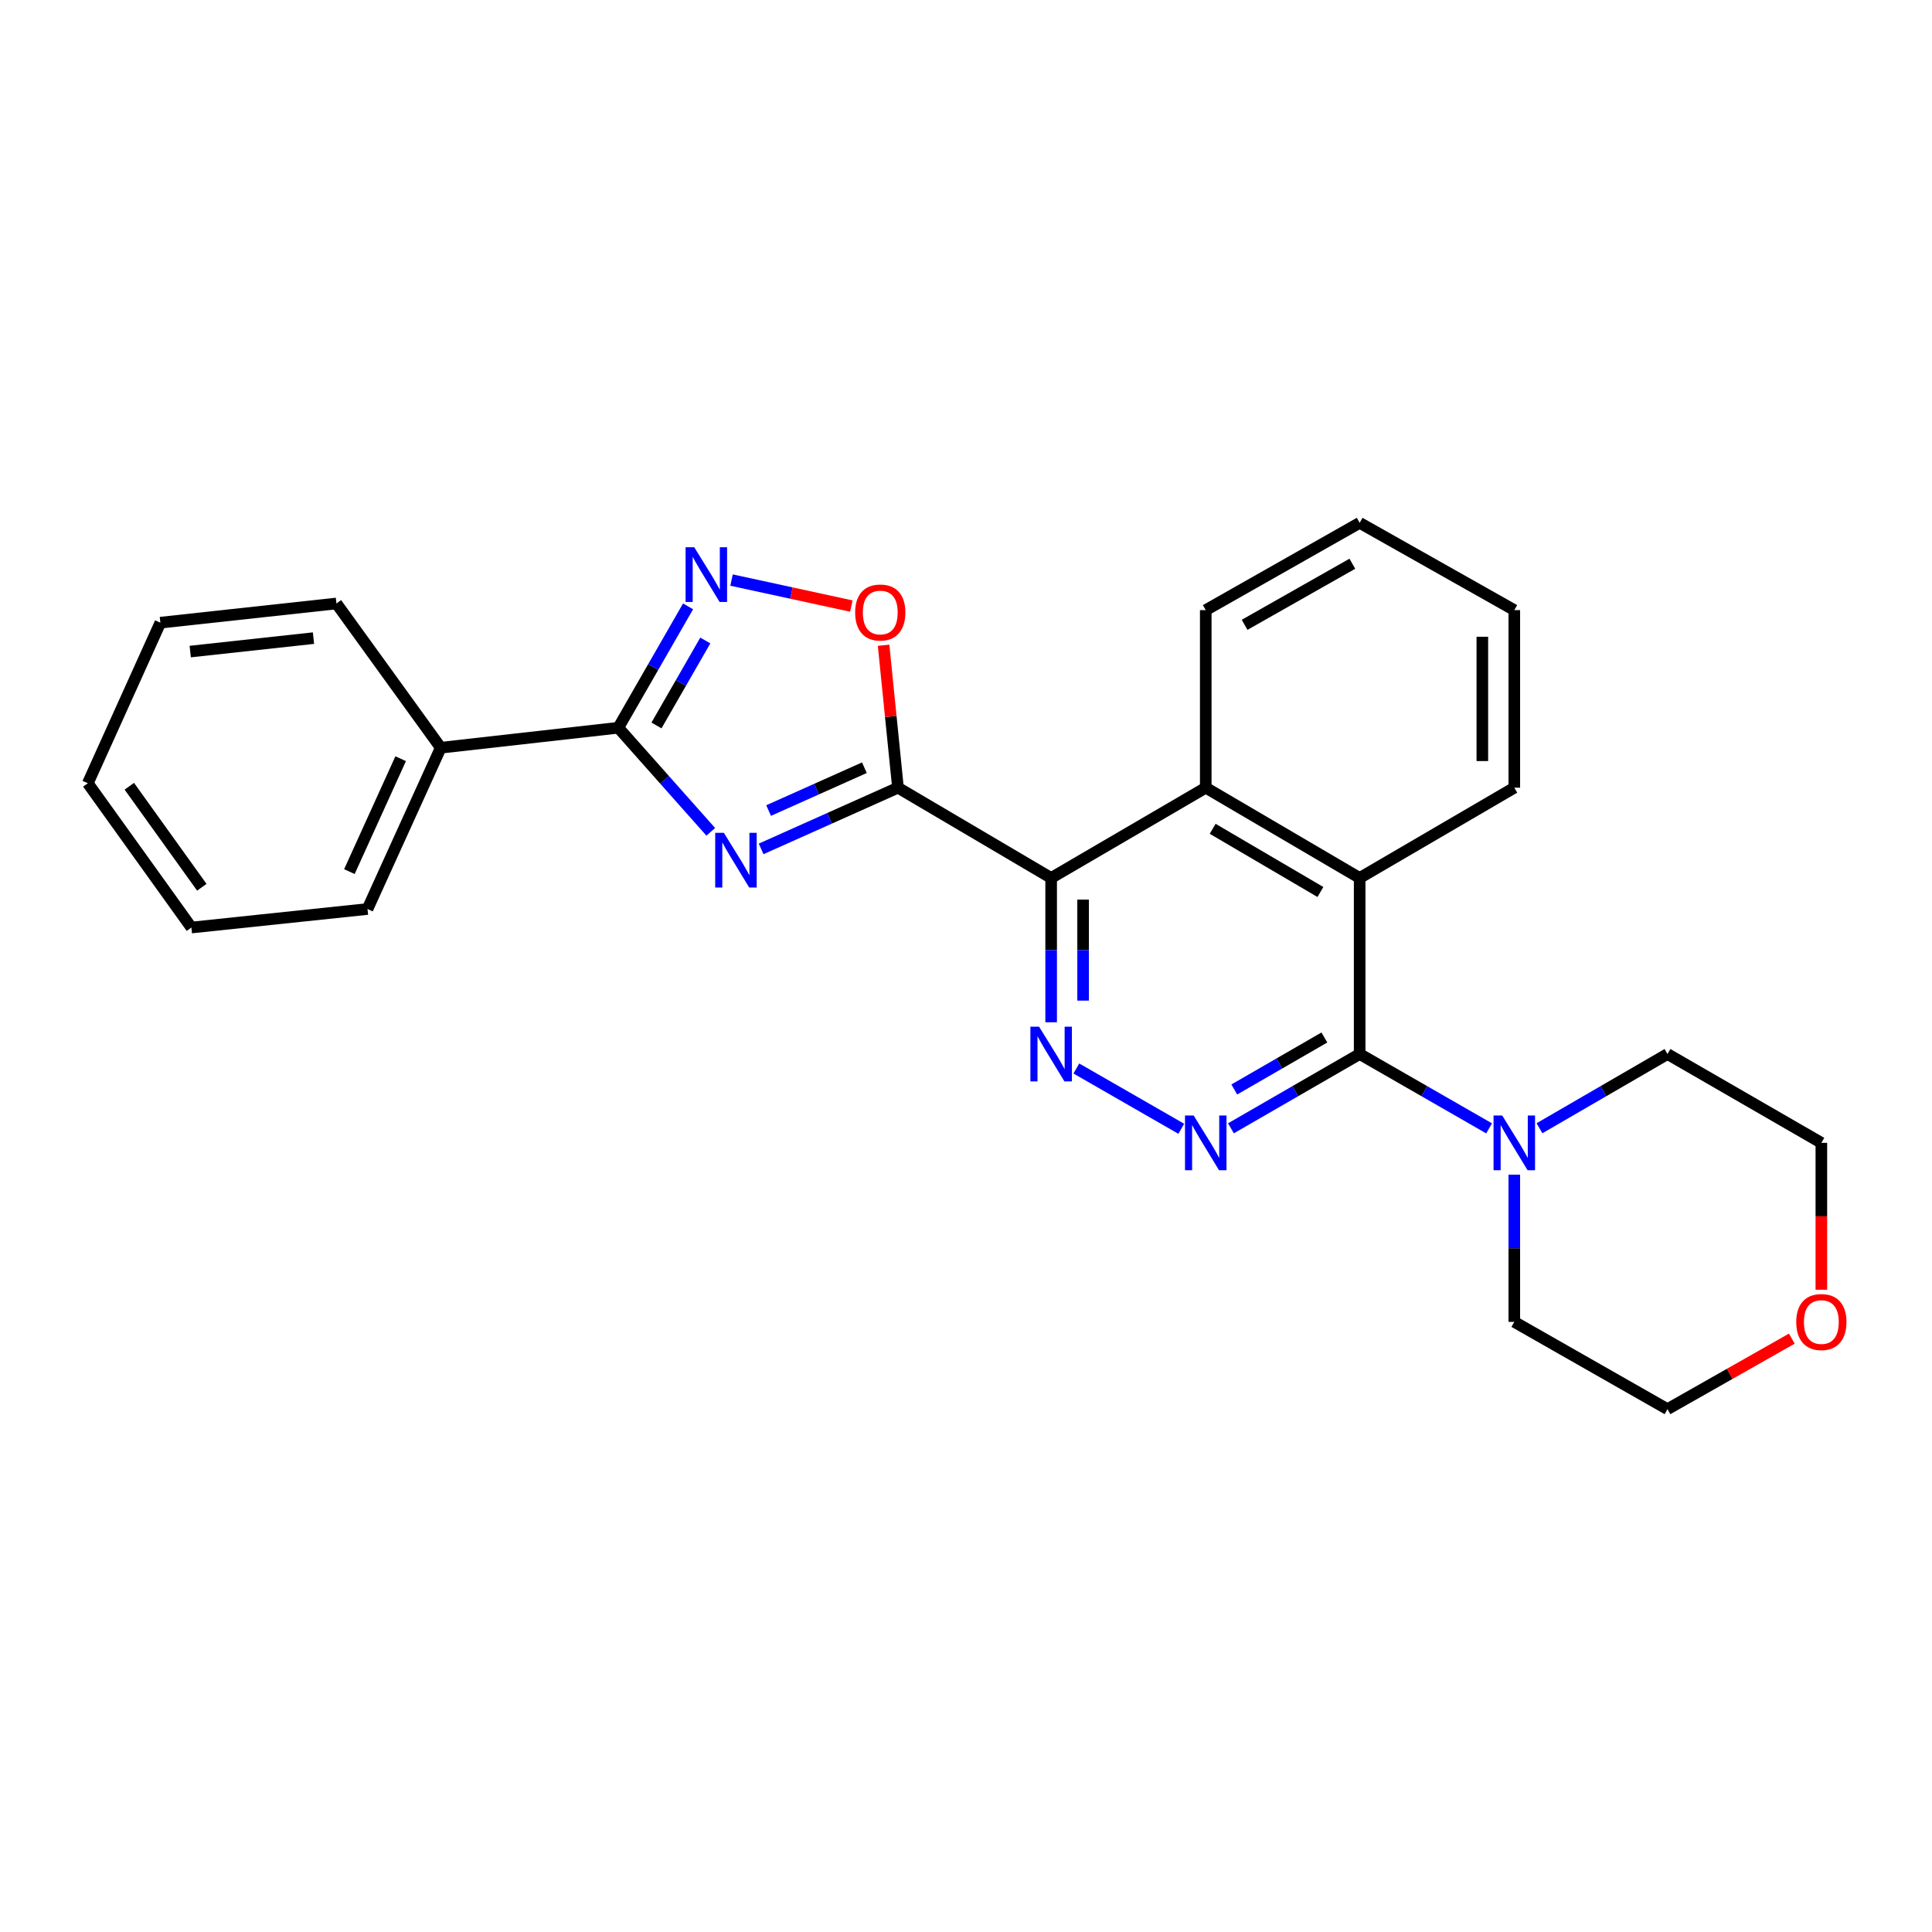 <?xml version='1.0' encoding='iso-8859-1'?>
<svg version='1.1' baseProfile='full'
              xmlns='http://www.w3.org/2000/svg'
                      xmlns:rdkit='http://www.rdkit.org/xml'
                      xmlns:xlink='http://www.w3.org/1999/xlink'
                  xml:space='preserve'
width='1000px' height='1000px' viewBox='0 0 1000 1000'>
<!-- END OF HEADER -->
<rect style='opacity:1.0;fill:#FFFFFF;stroke:none' width='1000' height='1000' x='0' y='0'> </rect>
<path class='bond-0' d='M 464.787,407.711 L 429.374,423.551' style='fill:none;fill-rule:evenodd;stroke:#000000;stroke-width:6px;stroke-linecap:butt;stroke-linejoin:miter;stroke-opacity:1' />
<path class='bond-0' d='M 429.374,423.551 L 393.961,439.391' style='fill:none;fill-rule:evenodd;stroke:#0000FF;stroke-width:6px;stroke-linecap:butt;stroke-linejoin:miter;stroke-opacity:1' />
<path class='bond-0' d='M 447.409,397.363 L 422.62,408.451' style='fill:none;fill-rule:evenodd;stroke:#000000;stroke-width:6px;stroke-linecap:butt;stroke-linejoin:miter;stroke-opacity:1' />
<path class='bond-0' d='M 422.62,408.451 L 397.831,419.539' style='fill:none;fill-rule:evenodd;stroke:#0000FF;stroke-width:6px;stroke-linecap:butt;stroke-linejoin:miter;stroke-opacity:1' />
<path class='bond-1' d='M 464.787,407.711 L 544.073,454.439' style='fill:none;fill-rule:evenodd;stroke:#000000;stroke-width:6px;stroke-linecap:butt;stroke-linejoin:miter;stroke-opacity:1' />
<path class='bond-7' d='M 464.787,407.711 L 461.066,370.849' style='fill:none;fill-rule:evenodd;stroke:#000000;stroke-width:6px;stroke-linecap:butt;stroke-linejoin:miter;stroke-opacity:1' />
<path class='bond-7' d='M 461.066,370.849 L 457.345,333.987' style='fill:none;fill-rule:evenodd;stroke:#FF0000;stroke-width:6px;stroke-linecap:butt;stroke-linejoin:miter;stroke-opacity:1' />
<path class='bond-2' d='M 367.892,430.551 L 343.963,403.615' style='fill:none;fill-rule:evenodd;stroke:#0000FF;stroke-width:6px;stroke-linecap:butt;stroke-linejoin:miter;stroke-opacity:1' />
<path class='bond-2' d='M 343.963,403.615 L 320.035,376.678' style='fill:none;fill-rule:evenodd;stroke:#000000;stroke-width:6px;stroke-linecap:butt;stroke-linejoin:miter;stroke-opacity:1' />
<path class='bond-4' d='M 544.073,454.439 L 544.073,491.781' style='fill:none;fill-rule:evenodd;stroke:#000000;stroke-width:6px;stroke-linecap:butt;stroke-linejoin:miter;stroke-opacity:1' />
<path class='bond-4' d='M 544.073,491.781 L 544.073,529.123' style='fill:none;fill-rule:evenodd;stroke:#0000FF;stroke-width:6px;stroke-linecap:butt;stroke-linejoin:miter;stroke-opacity:1' />
<path class='bond-4' d='M 560.614,465.641 L 560.614,491.781' style='fill:none;fill-rule:evenodd;stroke:#000000;stroke-width:6px;stroke-linecap:butt;stroke-linejoin:miter;stroke-opacity:1' />
<path class='bond-4' d='M 560.614,491.781 L 560.614,517.92' style='fill:none;fill-rule:evenodd;stroke:#0000FF;stroke-width:6px;stroke-linecap:butt;stroke-linejoin:miter;stroke-opacity:1' />
<path class='bond-8' d='M 544.073,454.439 L 624.095,407.711' style='fill:none;fill-rule:evenodd;stroke:#000000;stroke-width:6px;stroke-linecap:butt;stroke-linejoin:miter;stroke-opacity:1' />
<path class='bond-11' d='M 320.035,376.678 L 228.131,387.025' style='fill:none;fill-rule:evenodd;stroke:#000000;stroke-width:6px;stroke-linecap:butt;stroke-linejoin:miter;stroke-opacity:1' />
<path class='bond-26' d='M 320.035,376.678 L 338.089,345.267' style='fill:none;fill-rule:evenodd;stroke:#000000;stroke-width:6px;stroke-linecap:butt;stroke-linejoin:miter;stroke-opacity:1' />
<path class='bond-26' d='M 338.089,345.267 L 356.143,313.855' style='fill:none;fill-rule:evenodd;stroke:#0000FF;stroke-width:6px;stroke-linecap:butt;stroke-linejoin:miter;stroke-opacity:1' />
<path class='bond-26' d='M 339.792,375.497 L 352.43,353.509' style='fill:none;fill-rule:evenodd;stroke:#000000;stroke-width:6px;stroke-linecap:butt;stroke-linejoin:miter;stroke-opacity:1' />
<path class='bond-26' d='M 352.43,353.509 L 365.068,331.522' style='fill:none;fill-rule:evenodd;stroke:#0000FF;stroke-width:6px;stroke-linecap:butt;stroke-linejoin:miter;stroke-opacity:1' />
<path class='bond-3' d='M 703.758,545.561 L 703.758,454.439' style='fill:none;fill-rule:evenodd;stroke:#000000;stroke-width:6px;stroke-linecap:butt;stroke-linejoin:miter;stroke-opacity:1' />
<path class='bond-10' d='M 703.758,545.561 L 737.254,564.801' style='fill:none;fill-rule:evenodd;stroke:#000000;stroke-width:6px;stroke-linecap:butt;stroke-linejoin:miter;stroke-opacity:1' />
<path class='bond-10' d='M 737.254,564.801 L 770.75,584.041' style='fill:none;fill-rule:evenodd;stroke:#0000FF;stroke-width:6px;stroke-linecap:butt;stroke-linejoin:miter;stroke-opacity:1' />
<path class='bond-27' d='M 703.758,545.561 L 670.446,564.786' style='fill:none;fill-rule:evenodd;stroke:#000000;stroke-width:6px;stroke-linecap:butt;stroke-linejoin:miter;stroke-opacity:1' />
<path class='bond-27' d='M 670.446,564.786 L 637.134,584.011' style='fill:none;fill-rule:evenodd;stroke:#0000FF;stroke-width:6px;stroke-linecap:butt;stroke-linejoin:miter;stroke-opacity:1' />
<path class='bond-27' d='M 685.497,537.002 L 662.178,550.46' style='fill:none;fill-rule:evenodd;stroke:#000000;stroke-width:6px;stroke-linecap:butt;stroke-linejoin:miter;stroke-opacity:1' />
<path class='bond-27' d='M 662.178,550.46 L 638.86,563.917' style='fill:none;fill-rule:evenodd;stroke:#0000FF;stroke-width:6px;stroke-linecap:butt;stroke-linejoin:miter;stroke-opacity:1' />
<path class='bond-5' d='M 557.12,553.057 L 611.424,584.256' style='fill:none;fill-rule:evenodd;stroke:#0000FF;stroke-width:6px;stroke-linecap:butt;stroke-linejoin:miter;stroke-opacity:1' />
<path class='bond-6' d='M 378.639,300.24 L 409.647,306.969' style='fill:none;fill-rule:evenodd;stroke:#0000FF;stroke-width:6px;stroke-linecap:butt;stroke-linejoin:miter;stroke-opacity:1' />
<path class='bond-6' d='M 409.647,306.969 L 440.655,313.698' style='fill:none;fill-rule:evenodd;stroke:#FF0000;stroke-width:6px;stroke-linecap:butt;stroke-linejoin:miter;stroke-opacity:1' />
<path class='bond-9' d='M 624.095,407.711 L 703.758,454.439' style='fill:none;fill-rule:evenodd;stroke:#000000;stroke-width:6px;stroke-linecap:butt;stroke-linejoin:miter;stroke-opacity:1' />
<path class='bond-9' d='M 627.675,428.987 L 683.44,461.697' style='fill:none;fill-rule:evenodd;stroke:#000000;stroke-width:6px;stroke-linecap:butt;stroke-linejoin:miter;stroke-opacity:1' />
<path class='bond-15' d='M 624.095,407.711 L 624.095,315.798' style='fill:none;fill-rule:evenodd;stroke:#000000;stroke-width:6px;stroke-linecap:butt;stroke-linejoin:miter;stroke-opacity:1' />
<path class='bond-16' d='M 703.758,454.439 L 783.798,407.711' style='fill:none;fill-rule:evenodd;stroke:#000000;stroke-width:6px;stroke-linecap:butt;stroke-linejoin:miter;stroke-opacity:1' />
<path class='bond-13' d='M 796.829,583.98 L 829.957,564.77' style='fill:none;fill-rule:evenodd;stroke:#0000FF;stroke-width:6px;stroke-linecap:butt;stroke-linejoin:miter;stroke-opacity:1' />
<path class='bond-13' d='M 829.957,564.77 L 863.084,545.561' style='fill:none;fill-rule:evenodd;stroke:#000000;stroke-width:6px;stroke-linecap:butt;stroke-linejoin:miter;stroke-opacity:1' />
<path class='bond-14' d='M 783.798,608.013 L 783.798,646.107' style='fill:none;fill-rule:evenodd;stroke:#0000FF;stroke-width:6px;stroke-linecap:butt;stroke-linejoin:miter;stroke-opacity:1' />
<path class='bond-14' d='M 783.798,646.107 L 783.798,684.202' style='fill:none;fill-rule:evenodd;stroke:#000000;stroke-width:6px;stroke-linecap:butt;stroke-linejoin:miter;stroke-opacity:1' />
<path class='bond-19' d='M 228.131,387.025 L 190.216,470.502' style='fill:none;fill-rule:evenodd;stroke:#000000;stroke-width:6px;stroke-linecap:butt;stroke-linejoin:miter;stroke-opacity:1' />
<path class='bond-19' d='M 207.384,392.706 L 180.843,451.14' style='fill:none;fill-rule:evenodd;stroke:#000000;stroke-width:6px;stroke-linecap:butt;stroke-linejoin:miter;stroke-opacity:1' />
<path class='bond-20' d='M 228.131,387.025 L 174.134,312.361' style='fill:none;fill-rule:evenodd;stroke:#000000;stroke-width:6px;stroke-linecap:butt;stroke-linejoin:miter;stroke-opacity:1' />
<path class='bond-12' d='M 927.44,692.874 L 895.262,711.126' style='fill:none;fill-rule:evenodd;stroke:#FF0000;stroke-width:6px;stroke-linecap:butt;stroke-linejoin:miter;stroke-opacity:1' />
<path class='bond-12' d='M 895.262,711.126 L 863.084,729.377' style='fill:none;fill-rule:evenodd;stroke:#000000;stroke-width:6px;stroke-linecap:butt;stroke-linejoin:miter;stroke-opacity:1' />
<path class='bond-30' d='M 942.729,667.566 L 942.729,629.551' style='fill:none;fill-rule:evenodd;stroke:#FF0000;stroke-width:6px;stroke-linecap:butt;stroke-linejoin:miter;stroke-opacity:1' />
<path class='bond-30' d='M 942.729,629.551 L 942.729,591.536' style='fill:none;fill-rule:evenodd;stroke:#000000;stroke-width:6px;stroke-linecap:butt;stroke-linejoin:miter;stroke-opacity:1' />
<path class='bond-17' d='M 863.084,545.561 L 942.729,591.536' style='fill:none;fill-rule:evenodd;stroke:#000000;stroke-width:6px;stroke-linecap:butt;stroke-linejoin:miter;stroke-opacity:1' />
<path class='bond-18' d='M 783.798,684.202 L 863.084,729.377' style='fill:none;fill-rule:evenodd;stroke:#000000;stroke-width:6px;stroke-linecap:butt;stroke-linejoin:miter;stroke-opacity:1' />
<path class='bond-21' d='M 624.095,315.798 L 703.758,270.623' style='fill:none;fill-rule:evenodd;stroke:#000000;stroke-width:6px;stroke-linecap:butt;stroke-linejoin:miter;stroke-opacity:1' />
<path class='bond-21' d='M 644.204,323.41 L 699.968,291.787' style='fill:none;fill-rule:evenodd;stroke:#000000;stroke-width:6px;stroke-linecap:butt;stroke-linejoin:miter;stroke-opacity:1' />
<path class='bond-28' d='M 783.798,407.711 L 783.798,315.798' style='fill:none;fill-rule:evenodd;stroke:#000000;stroke-width:6px;stroke-linecap:butt;stroke-linejoin:miter;stroke-opacity:1' />
<path class='bond-28' d='M 767.257,393.924 L 767.257,329.585' style='fill:none;fill-rule:evenodd;stroke:#000000;stroke-width:6px;stroke-linecap:butt;stroke-linejoin:miter;stroke-opacity:1' />
<path class='bond-24' d='M 190.216,470.502 L 99.066,480.096' style='fill:none;fill-rule:evenodd;stroke:#000000;stroke-width:6px;stroke-linecap:butt;stroke-linejoin:miter;stroke-opacity:1' />
<path class='bond-23' d='M 174.134,312.361 L 83.003,322.295' style='fill:none;fill-rule:evenodd;stroke:#000000;stroke-width:6px;stroke-linecap:butt;stroke-linejoin:miter;stroke-opacity:1' />
<path class='bond-23' d='M 162.257,330.295 L 98.465,337.248' style='fill:none;fill-rule:evenodd;stroke:#000000;stroke-width:6px;stroke-linecap:butt;stroke-linejoin:miter;stroke-opacity:1' />
<path class='bond-22' d='M 703.758,270.623 L 783.798,315.798' style='fill:none;fill-rule:evenodd;stroke:#000000;stroke-width:6px;stroke-linecap:butt;stroke-linejoin:miter;stroke-opacity:1' />
<path class='bond-25' d='M 83.003,322.295 L 45.455,405.404' style='fill:none;fill-rule:evenodd;stroke:#000000;stroke-width:6px;stroke-linecap:butt;stroke-linejoin:miter;stroke-opacity:1' />
<path class='bond-29' d='M 99.066,480.096 L 45.455,405.404' style='fill:none;fill-rule:evenodd;stroke:#000000;stroke-width:6px;stroke-linecap:butt;stroke-linejoin:miter;stroke-opacity:1' />
<path class='bond-29' d='M 104.462,459.247 L 66.934,406.963' style='fill:none;fill-rule:evenodd;stroke:#000000;stroke-width:6px;stroke-linecap:butt;stroke-linejoin:miter;stroke-opacity:1' />
<path  class='atom-1' d='M 374.664 431.062
L 383.944 446.062
Q 384.864 447.542, 386.344 450.222
Q 387.824 452.902, 387.904 453.062
L 387.904 431.062
L 391.664 431.062
L 391.664 459.382
L 387.784 459.382
L 377.824 442.982
Q 376.664 441.062, 375.424 438.862
Q 374.224 436.662, 373.864 435.982
L 373.864 459.382
L 370.184 459.382
L 370.184 431.062
L 374.664 431.062
' fill='#0000FF'/>
<path  class='atom-5' d='M 537.813 531.401
L 547.093 546.401
Q 548.013 547.881, 549.493 550.561
Q 550.973 553.241, 551.053 553.401
L 551.053 531.401
L 554.813 531.401
L 554.813 559.721
L 550.933 559.721
L 540.973 543.321
Q 539.813 541.401, 538.573 539.201
Q 537.373 537.001, 537.013 536.321
L 537.013 559.721
L 533.333 559.721
L 533.333 531.401
L 537.813 531.401
' fill='#0000FF'/>
<path  class='atom-6' d='M 617.835 577.376
L 627.115 592.376
Q 628.035 593.856, 629.515 596.536
Q 630.995 599.216, 631.075 599.376
L 631.075 577.376
L 634.835 577.376
L 634.835 605.696
L 630.955 605.696
L 620.995 589.296
Q 619.835 587.376, 618.595 585.176
Q 617.395 582.976, 617.035 582.296
L 617.035 605.696
L 613.355 605.696
L 613.355 577.376
L 617.835 577.376
' fill='#0000FF'/>
<path  class='atom-7' d='M 359.336 283.25
L 368.616 298.25
Q 369.536 299.73, 371.016 302.41
Q 372.496 305.09, 372.576 305.25
L 372.576 283.25
L 376.336 283.25
L 376.336 311.57
L 372.456 311.57
L 362.496 295.17
Q 361.336 293.25, 360.096 291.05
Q 358.896 288.85, 358.536 288.17
L 358.536 311.57
L 354.856 311.57
L 354.856 283.25
L 359.336 283.25
' fill='#0000FF'/>
<path  class='atom-8' d='M 442.625 317.026
Q 442.625 310.226, 445.985 306.426
Q 449.345 302.626, 455.625 302.626
Q 461.905 302.626, 465.265 306.426
Q 468.625 310.226, 468.625 317.026
Q 468.625 323.906, 465.225 327.826
Q 461.825 331.706, 455.625 331.706
Q 449.385 331.706, 445.985 327.826
Q 442.625 323.946, 442.625 317.026
M 455.625 328.506
Q 459.945 328.506, 462.265 325.626
Q 464.625 322.706, 464.625 317.026
Q 464.625 311.466, 462.265 308.666
Q 459.945 305.826, 455.625 305.826
Q 451.305 305.826, 448.945 308.626
Q 446.625 311.426, 446.625 317.026
Q 446.625 322.746, 448.945 325.626
Q 451.305 328.506, 455.625 328.506
' fill='#FF0000'/>
<path  class='atom-11' d='M 777.538 577.376
L 786.818 592.376
Q 787.738 593.856, 789.218 596.536
Q 790.698 599.216, 790.778 599.376
L 790.778 577.376
L 794.538 577.376
L 794.538 605.696
L 790.658 605.696
L 780.698 589.296
Q 779.538 587.376, 778.298 585.176
Q 777.098 582.976, 776.738 582.296
L 776.738 605.696
L 773.058 605.696
L 773.058 577.376
L 777.538 577.376
' fill='#0000FF'/>
<path  class='atom-13' d='M 929.729 684.282
Q 929.729 677.482, 933.089 673.682
Q 936.449 669.882, 942.729 669.882
Q 949.009 669.882, 952.369 673.682
Q 955.729 677.482, 955.729 684.282
Q 955.729 691.162, 952.329 695.082
Q 948.929 698.962, 942.729 698.962
Q 936.489 698.962, 933.089 695.082
Q 929.729 691.202, 929.729 684.282
M 942.729 695.762
Q 947.049 695.762, 949.369 692.882
Q 951.729 689.962, 951.729 684.282
Q 951.729 678.722, 949.369 675.922
Q 947.049 673.082, 942.729 673.082
Q 938.409 673.082, 936.049 675.882
Q 933.729 678.682, 933.729 684.282
Q 933.729 690.002, 936.049 692.882
Q 938.409 695.762, 942.729 695.762
' fill='#FF0000'/>
</svg>
